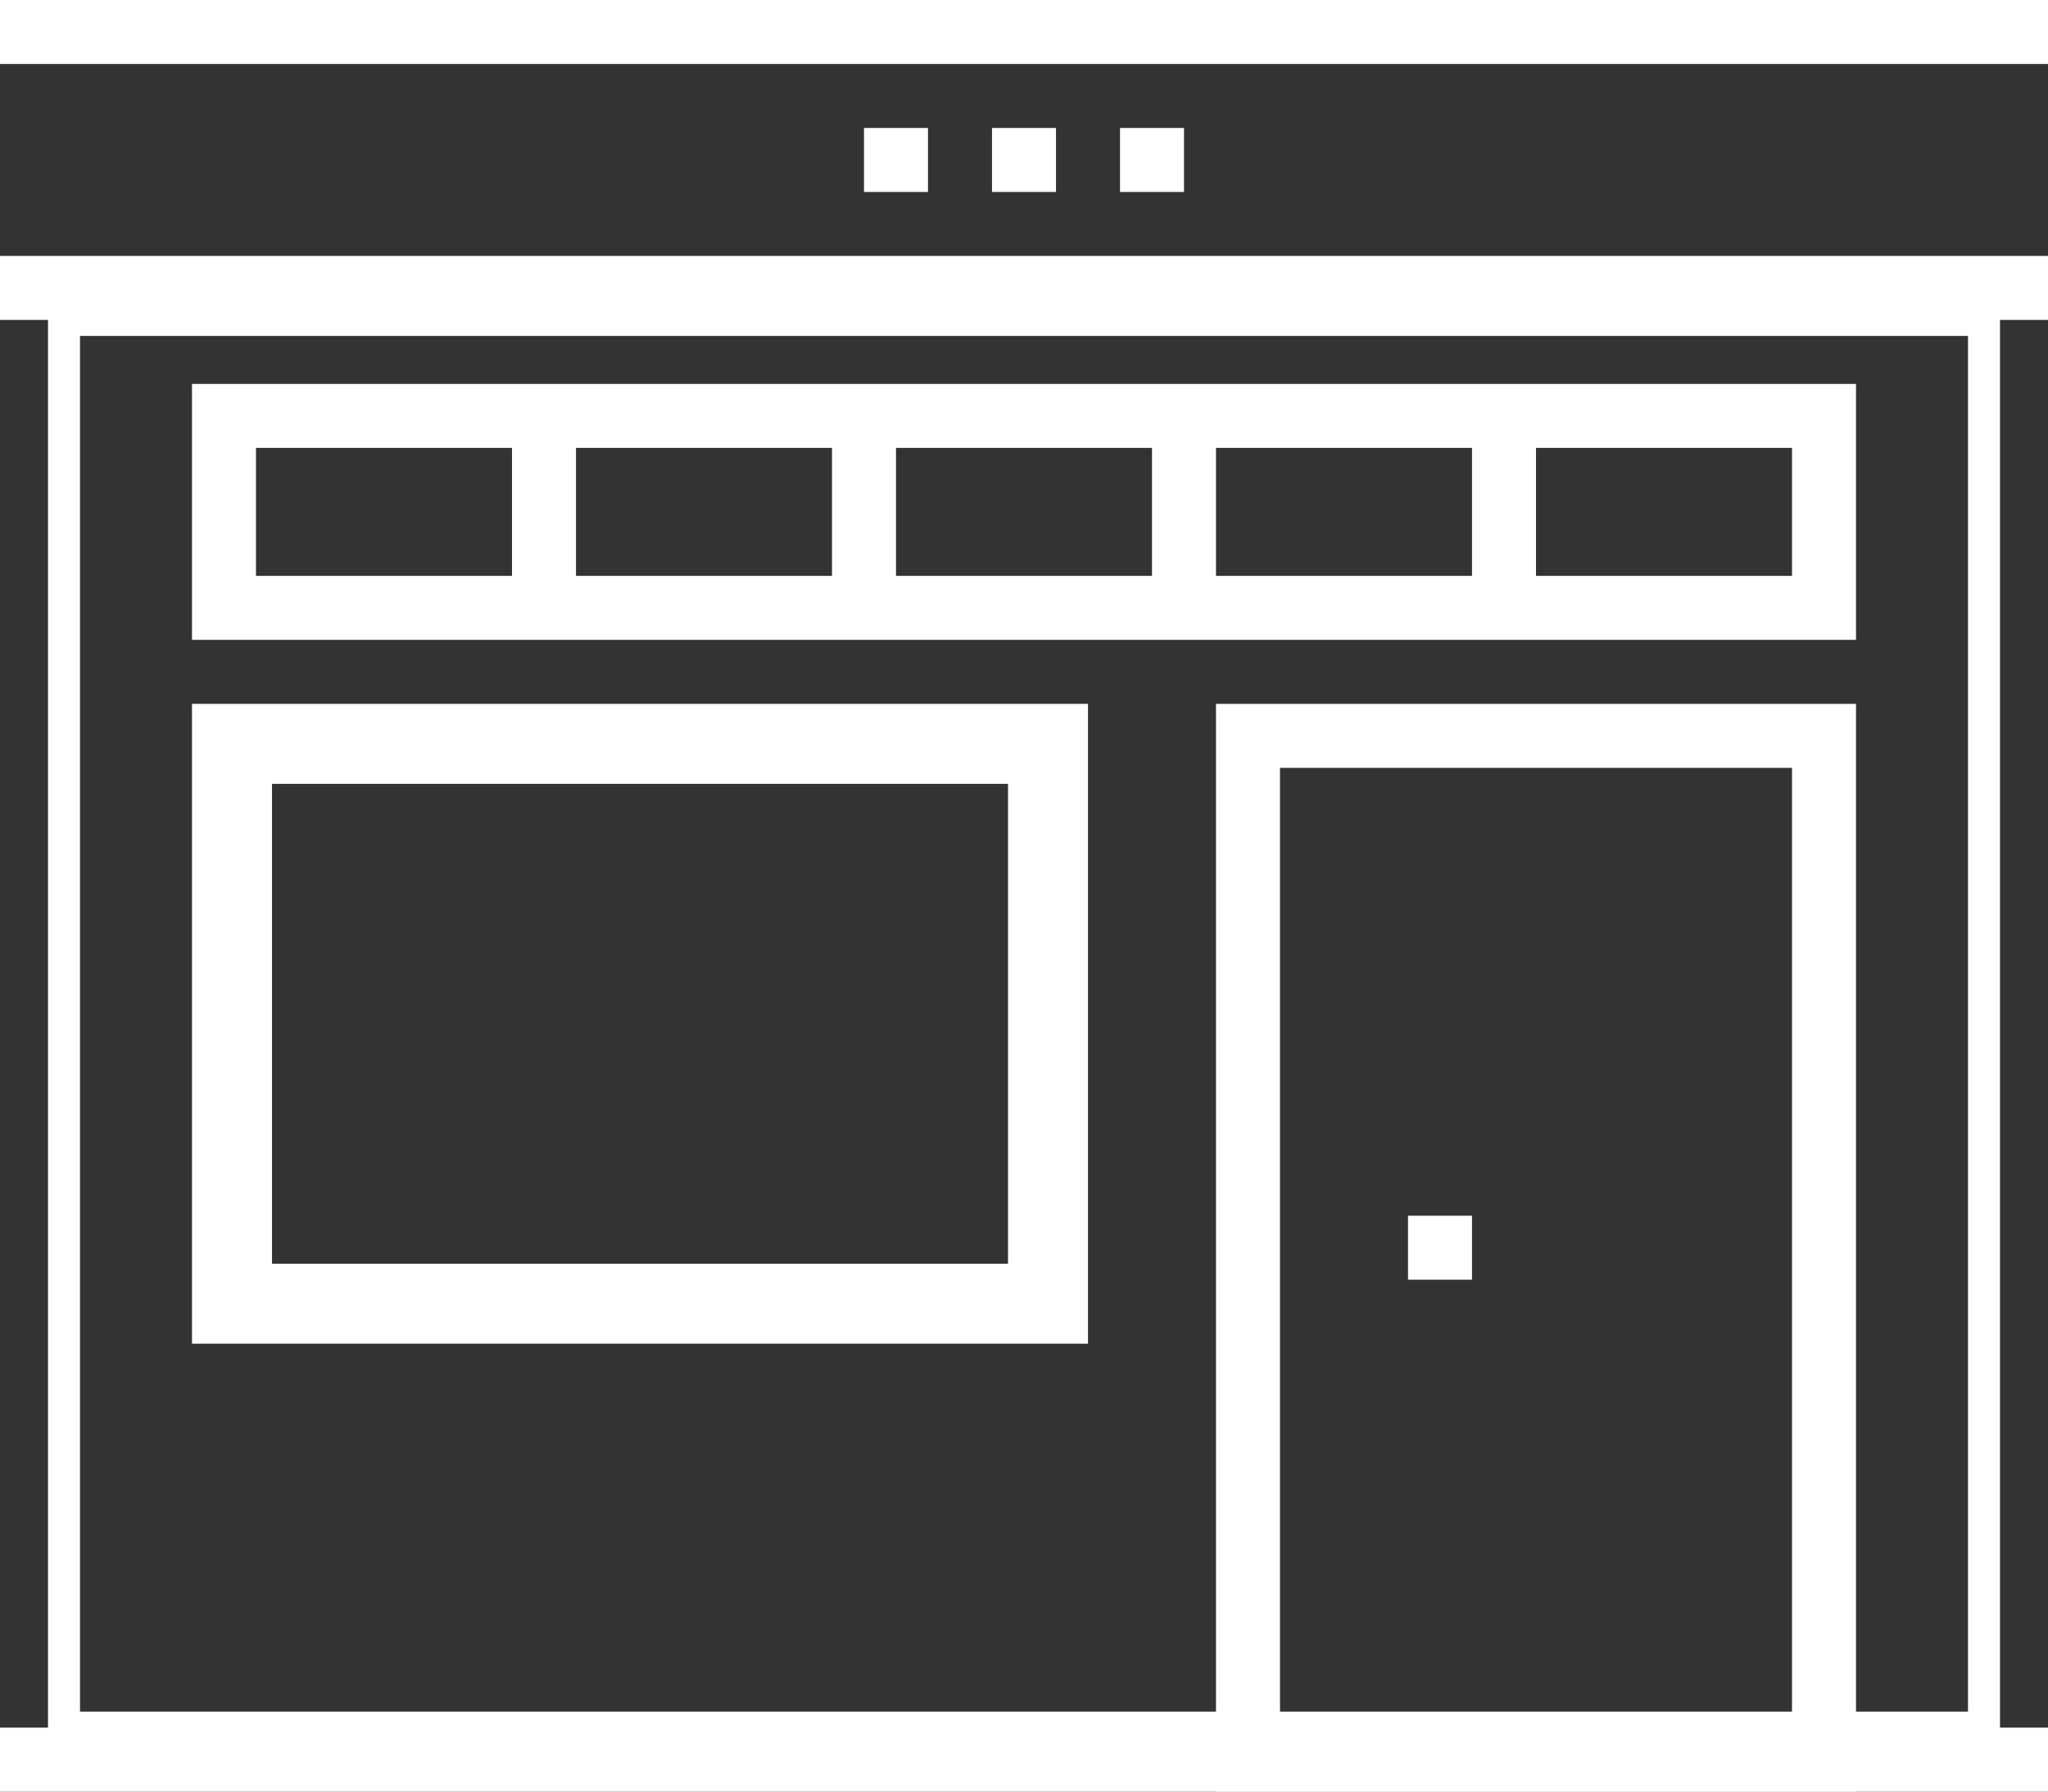 <?xml version="1.0" encoding="UTF-8" standalone="no"?><!DOCTYPE svg PUBLIC "-//W3C//DTD SVG 1.1//EN" "http://www.w3.org/Graphics/SVG/1.1/DTD/svg11.dtd"><svg width="100%" height="100%" viewBox="0 0 64 56" version="1.1" xmlns="http://www.w3.org/2000/svg" xmlns:xlink="http://www.w3.org/1999/xlink" xml:space="preserve" xmlns:serif="http://www.serif.com/" style="fill-rule:evenodd;clip-rule:evenodd;stroke-linejoin:round;stroke-miterlimit:2;"><rect x="0" y="0" width="64" height="56" fill="#333333" stroke="none"/><path d="M2.5,53.5l59,0l0,-43l-59,0l0,43Zm60,1l-61,0l0,-45l61,0l0,45Z" style="fill:#fff;fill-rule:nonzero;"/><rect x="0" y="54" width="64" height="2" style="fill:#fff;"/><path d="M40,54l16,0l0,-30l-16,0l0,30Zm18,2l-20,0l0,-34l20,0l0,34Z" style="fill:#fff;fill-rule:nonzero;"/><rect x="0" y="0" width="64" height="2" style="fill:#fff;"/><rect x="0" y="8" width="64" height="2" style="fill:#fff;"/><rect x="31" y="4" width="2" height="2" style="fill:#fff;"/><rect x="27" y="4" width="2" height="2" style="fill:#fff;"/><rect x="35" y="4" width="2" height="2" style="fill:#fff;"/><rect x="44" y="38" width="2" height="2" style="fill:#fff;"/><path d="M8,18l48,0l0,-4l-48,0l0,4Zm50,2l-52,0l0,-8l52,0l0,8Z" style="fill:#fff;fill-rule:nonzero;"/><rect x="46" y="13" width="2" height="6" style="fill:#fff;"/><rect x="16" y="13" width="2" height="6" style="fill:#fff;"/><rect x="26" y="13" width="2" height="6" style="fill:#fff;"/><rect x="36" y="13" width="2" height="6" style="fill:#fff;"/><path d="M8.5,39.5l23,0l0,-15l-23,0l0,15Zm24,1l-25,0l0,-17l25,0l0,17Z" style="fill:#fff;fill-rule:nonzero;"/><path d="M8,40l24,0l0,-16l-24,0l0,16Zm26,2l-28,0l0,-20l28,0l0,20Z" style="fill:#fff;fill-rule:nonzero;"/></svg>